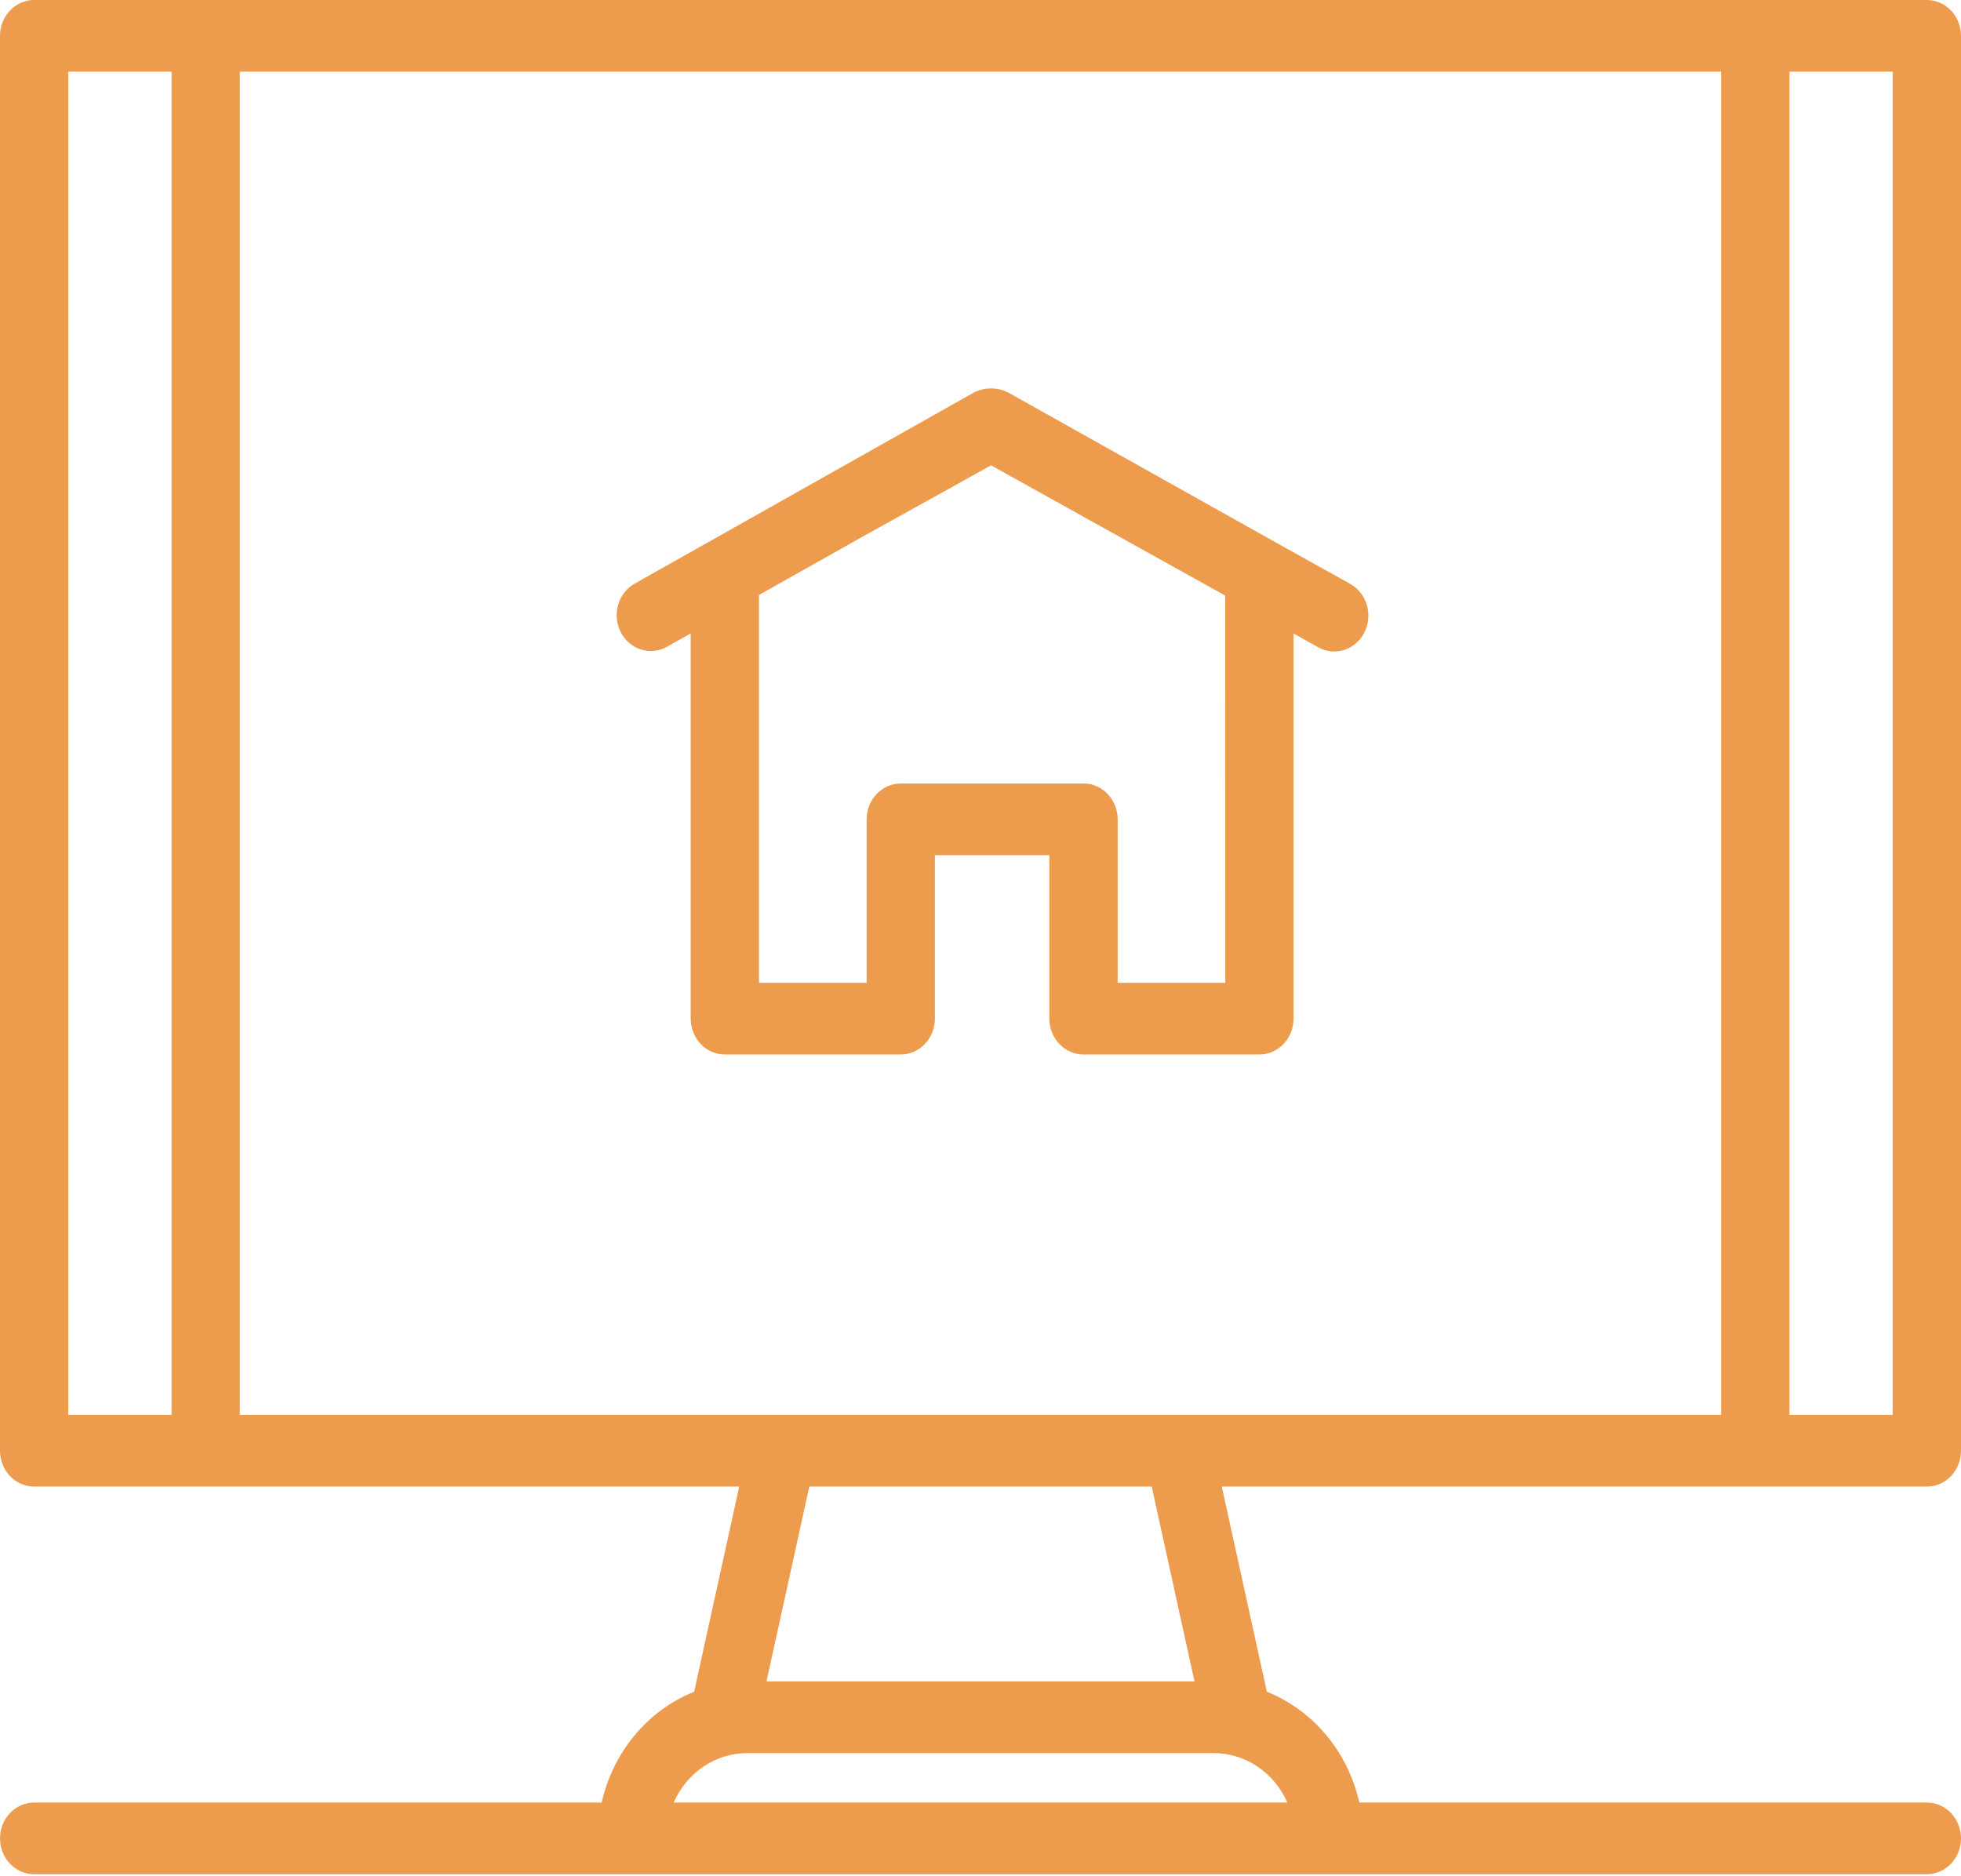 <?xml version="1.0" encoding="UTF-8"?> <svg xmlns="http://www.w3.org/2000/svg" width="255" height="244" viewBox="0 0 255 244" fill="none"> <path d="M175.517 75.904L165.875 70.536L131.104 51.049C130.408 50.698 129.645 50.515 128.873 50.515C128.1 50.515 127.337 50.698 126.641 51.049L82.532 75.902C82.019 76.191 81.564 76.584 81.195 77.058C80.826 77.532 80.549 78.078 80.381 78.664C80.212 79.25 80.156 79.865 80.214 80.474C80.272 81.083 80.444 81.674 80.719 82.214C80.995 82.753 81.369 83.231 81.821 83.618C82.272 84.006 82.792 84.296 83.35 84.473C83.908 84.65 84.494 84.709 85.075 84.648C85.655 84.587 86.218 84.407 86.732 84.117L89.814 82.38V132.479C89.814 133.716 90.282 134.901 91.115 135.776C91.948 136.65 93.077 137.141 94.255 137.141H117.129C118.306 137.141 119.436 136.65 120.268 135.776C121.101 134.901 121.569 133.716 121.569 132.479V111.223H136.453V132.479C136.453 133.716 136.921 134.901 137.753 135.776C138.586 136.65 139.715 137.141 140.893 137.141H163.767C164.945 137.141 166.074 136.65 166.907 135.776C167.739 134.901 168.207 133.716 168.207 132.479V82.397L171.356 84.149C171.872 84.448 172.439 84.636 173.025 84.702C173.611 84.768 174.203 84.71 174.768 84.534C175.333 84.357 175.858 84.064 176.314 83.672C176.769 83.28 177.146 82.796 177.422 82.25C177.698 81.703 177.868 81.104 177.921 80.488C177.974 79.872 177.91 79.251 177.733 78.662C177.555 78.072 177.268 77.525 176.887 77.053C176.506 76.581 176.04 76.193 175.515 75.912L175.517 75.904ZM159.329 127.817H145.336V106.561C145.336 105.325 144.868 104.139 144.035 103.265C143.203 102.391 142.073 101.899 140.896 101.899H117.131C115.953 101.899 114.824 102.391 113.991 103.265C113.159 104.139 112.691 105.325 112.691 106.561V127.817H98.698V77.377L111.952 69.918L128.874 60.52L159.321 77.46L159.329 127.817Z" fill="#ED9C4D"></path> <path d="M250.56 193.339C251.737 193.339 252.867 192.848 253.699 191.973C254.532 191.099 255 189.913 255 188.677V4.662C255 3.426 254.532 2.24 253.699 1.365C252.867 0.491 251.737 0 250.56 0H4.44C3.263 0 2.133 0.491 1.301 1.365C0.468 2.24 0 3.426 0 4.662V188.677C0 189.913 0.468 191.099 1.301 191.973C2.133 192.848 3.263 193.339 4.44 193.339H96.124L90.262 220.021C87.29 221.211 84.641 223.146 82.544 225.658C80.448 228.169 78.969 231.181 78.236 234.431H4.44C3.263 234.431 2.133 234.922 1.301 235.796C0.468 236.671 0 237.856 0 239.093C0 240.329 0.468 241.515 1.301 242.389C2.133 243.264 3.263 243.755 4.44 243.755H250.56C251.737 243.755 252.867 243.264 253.699 242.389C254.532 241.515 255 240.329 255 239.093C255 237.856 254.532 236.671 253.699 235.796C252.867 234.922 251.737 234.431 250.56 234.431H176.764C176.031 231.181 174.552 228.169 172.456 225.658C170.36 223.146 167.71 221.211 164.738 220.021L158.876 193.339H250.56ZM31.191 184.015V9.324H223.806V184.015H31.191ZM246.119 184.015H232.689V9.324H246.119V184.015ZM8.881 9.324H22.311V184.015H8.881V9.324ZM87.598 234.431C88.442 232.514 89.79 230.891 91.482 229.751C93.175 228.611 95.143 228.003 97.154 227.997H157.846C159.857 228.003 161.825 228.611 163.518 229.751C165.21 230.891 166.558 232.514 167.402 234.431H87.598ZM155.327 218.673H99.673L105.238 193.339H149.762L155.327 218.673Z" fill="#ED9C4D"></path> </svg> 
